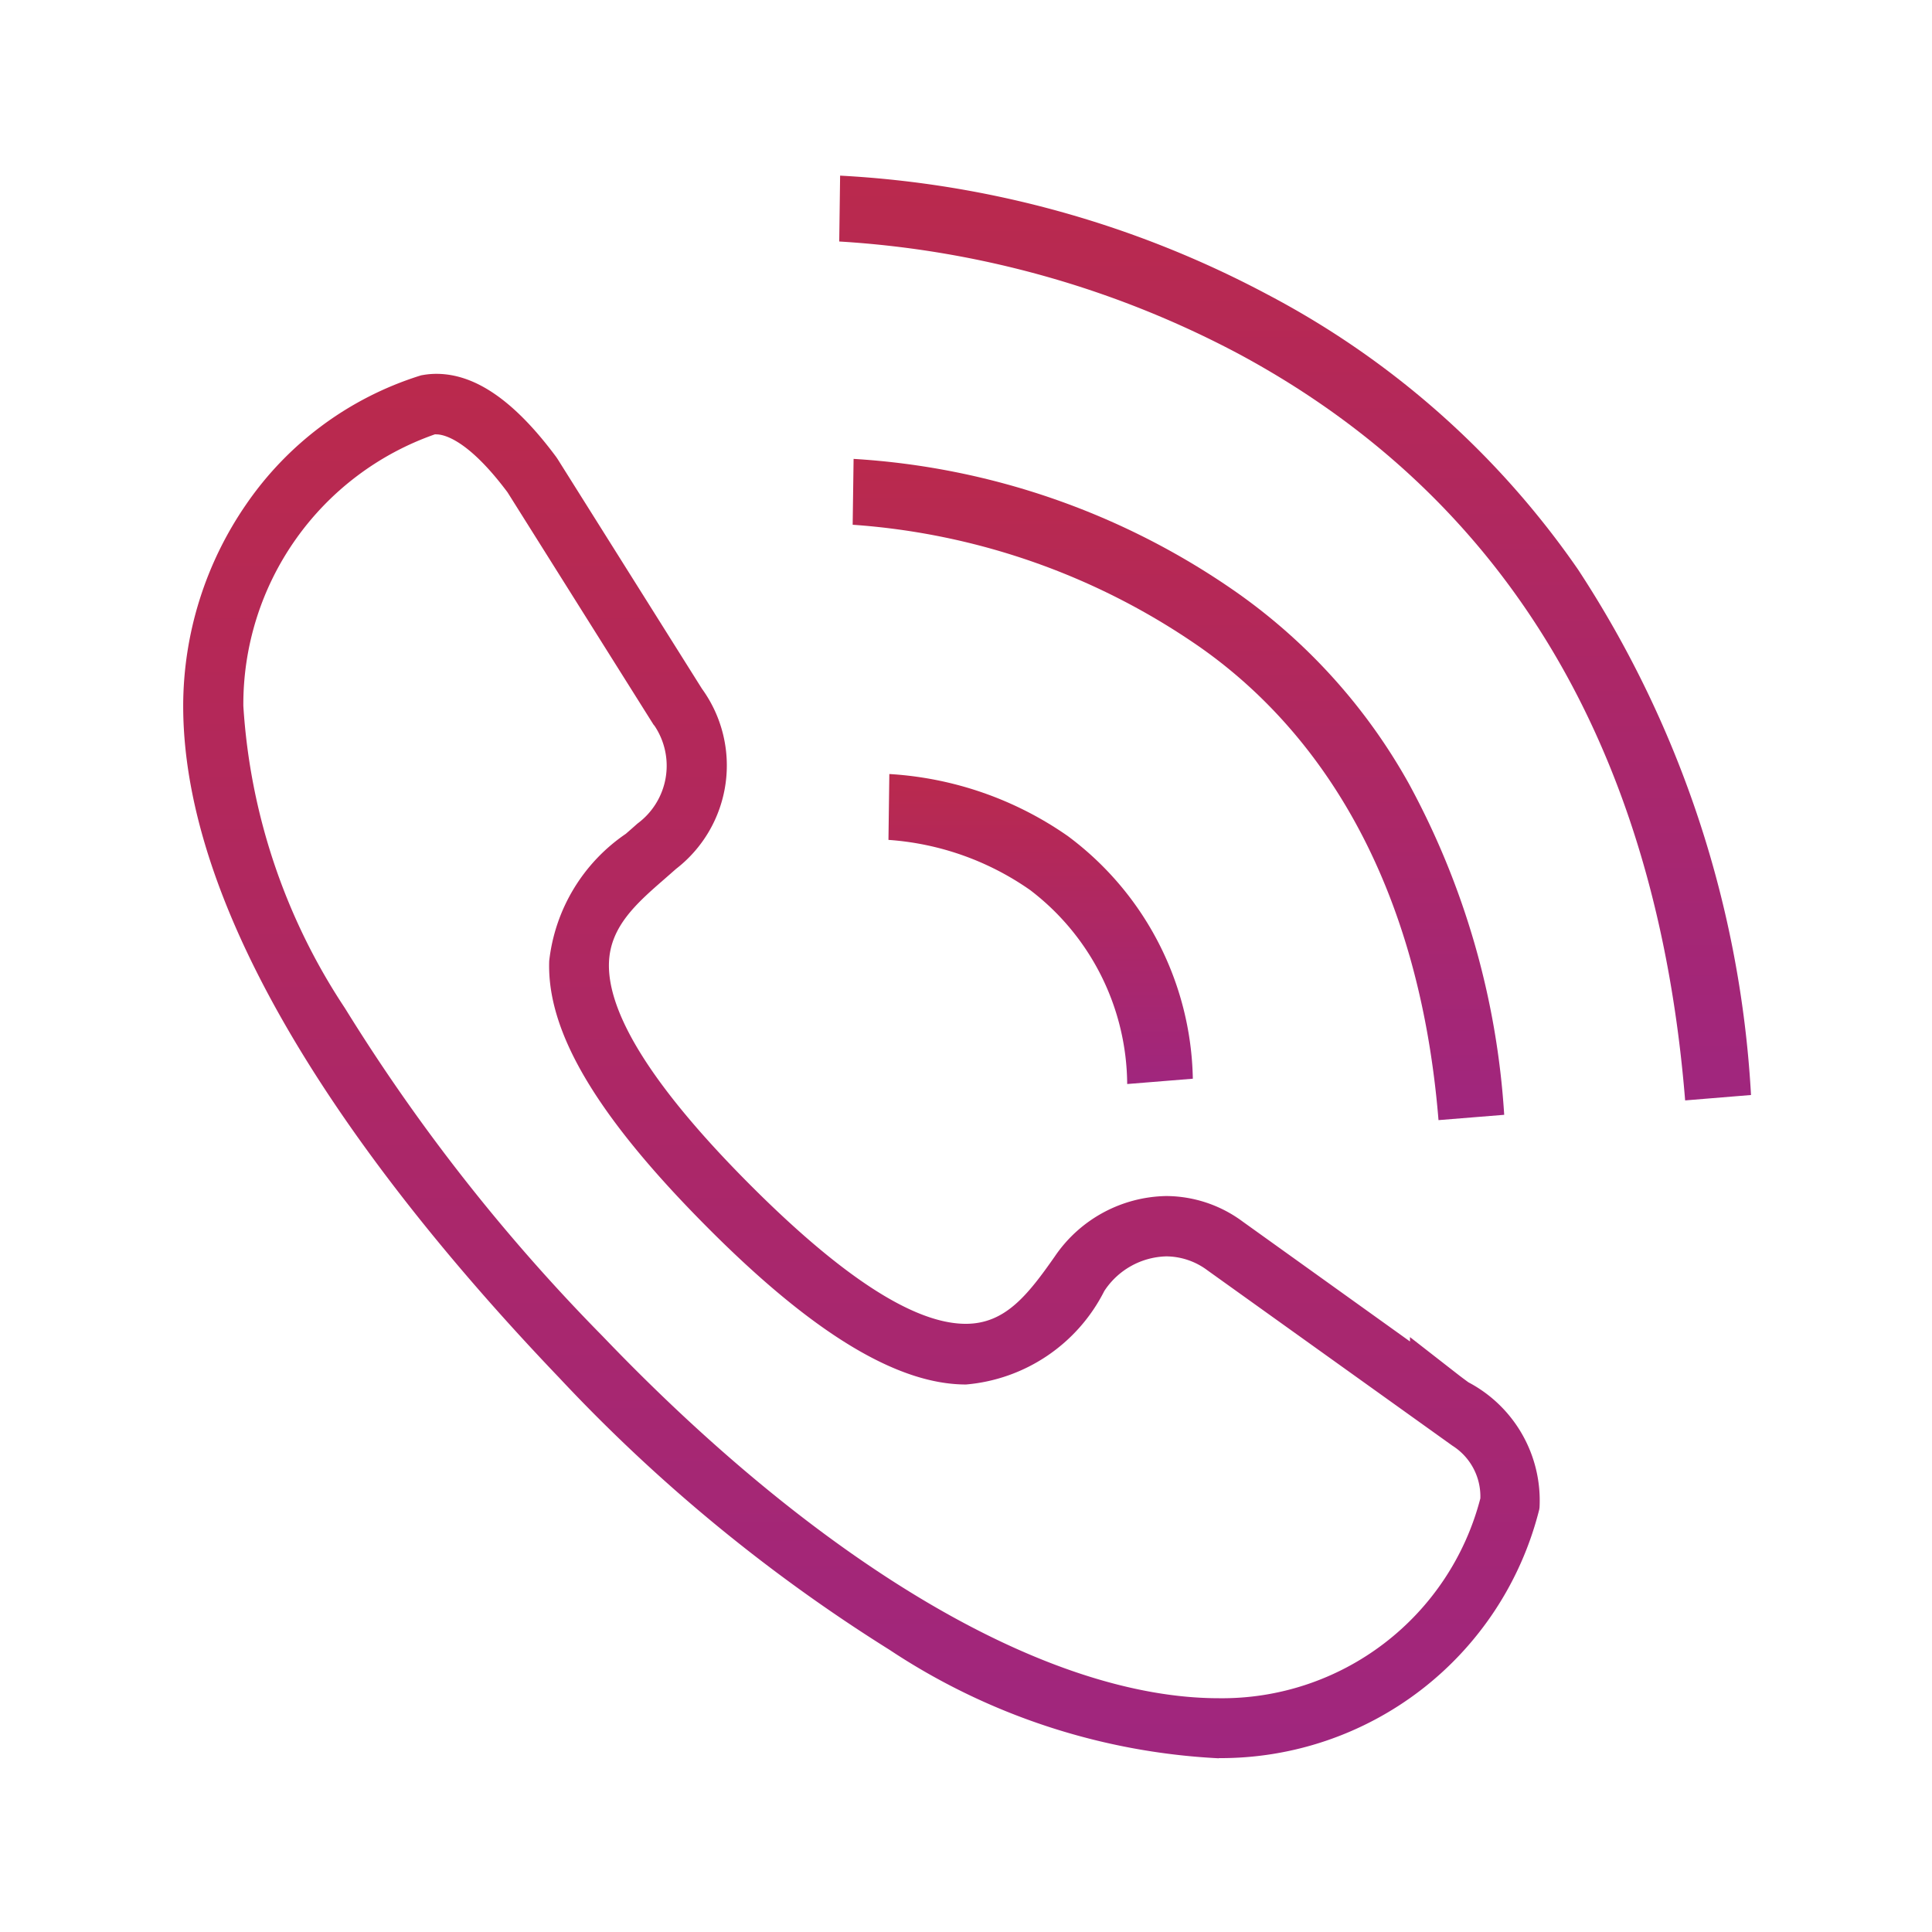<svg xmlns="http://www.w3.org/2000/svg" width="44" height="44" viewBox="0 0 44 44">
    <defs>
        <linearGradient id="hp45j364ya" x1=".5" x2=".5" y2="1" gradientUnits="objectBoundingBox">
            <stop offset="0" stop-color="#ba294d"/>
            <stop offset="1" stop-color="#a0267e"/>
        </linearGradient>
    </defs>
    <g data-name="assets/icons/Voice">
        <g data-name="Group 245">
            <path data-name="Path 329" d="M32.435 43.613a14.91 14.91 0 0 1-7.5-2.47 37.635 37.635 0 0 1-7.527-6.2c-3.9-4.079-8.56-10.044-8.56-15.3a8.108 8.108 0 0 1 1.443-4.6 7.542 7.542 0 0 1 3.931-2.912l.045-.014.046-.008a1.8 1.8 0 0 1 .3-.026c.891 0 1.784.619 2.73 1.893l.03.044 3.291 5.237a2.977 2.977 0 0 1-.591 4.1l-.253.222c-.64.557-1.244 1.083-1.275 1.91-.043 1.168 1.018 2.851 3.151 5s3.794 3.229 4.975 3.229c.889 0 1.4-.637 2.029-1.537a3.131 3.131 0 0 1 2.534-1.373 2.939 2.939 0 0 1 1.741.58l3.812 2.732v-.1l1.1.857c.068.053.147.111.231.173a3.043 3.043 0 0 1 1.62 2.85l-.006.044-.011.043a7.479 7.479 0 0 1-7.287 5.622zM14.583 13.46a6.512 6.512 0 0 0-4.365 6.186 14.013 14.013 0 0 0 2.313 6.882A42.377 42.377 0 0 0 18.4 34c5.017 5.24 10.133 8.245 14.038 8.245a6.076 6.076 0 0 0 5.952-4.551 1.366 1.366 0 0 0-.636-1.2L32.175 32.5a1.582 1.582 0 0 0-.936-.318 1.74 1.74 0 0 0-1.414.79 3.9 3.9 0 0 1-3.149 2.128c-1.58 0-3.525-1.189-5.945-3.634-2.478-2.5-3.605-4.407-3.547-6.014a4.044 4.044 0 0 1 1.744-2.893c.085-.074.168-.146.248-.218l.021-.018a1.635 1.635 0 0 0 .387-2.222l-.028-.034-3.321-5.285c-.914-1.224-1.468-1.32-1.617-1.32z" transform="translate(-4.676 -3.569)" style="fill:url(#hp45j364ya)"/>
            <path data-name="Path 331" d="M-424.044 486.847c-.5-6.117-3.237-9.24-5.449-10.783a15.762 15.762 0 0 0-7.893-2.776l.021-1.5a16.992 16.992 0 0 1 8.732 3.046 13.141 13.141 0 0 1 3.909 4.341 18.139 18.139 0 0 1 2.176 7.551z" transform="translate(456.805 -461.337)" style="fill:url(#hp45j364ya)"/>
            <path data-name="Path 332" d="M-431.948 478.847a5.6 5.6 0 0 0-2.211-4.418 6.4 6.4 0 0 0-3.226-1.142l.02-1.5a7.914 7.914 0 0 1 4.065 1.413 7.044 7.044 0 0 1 2.847 5.526z" transform="translate(457.619 -454.159)" style="fill:url(#hp45j364ya)"/>
            <path data-name="Path 333" d="M-418.116 492.847c-.648-8-4.069-13.721-10.165-17a22.231 22.231 0 0 0-9.1-2.561l.02-1.5a23.334 23.334 0 0 1 9.739 2.71 19.759 19.759 0 0 1 7.066 6.259 24.272 24.272 0 0 1 3.94 11.969z" transform="translate(456.494 -467.786)" style="fill:url(#hp45j364ya)"/>
        </g>
    </g>
</svg>
